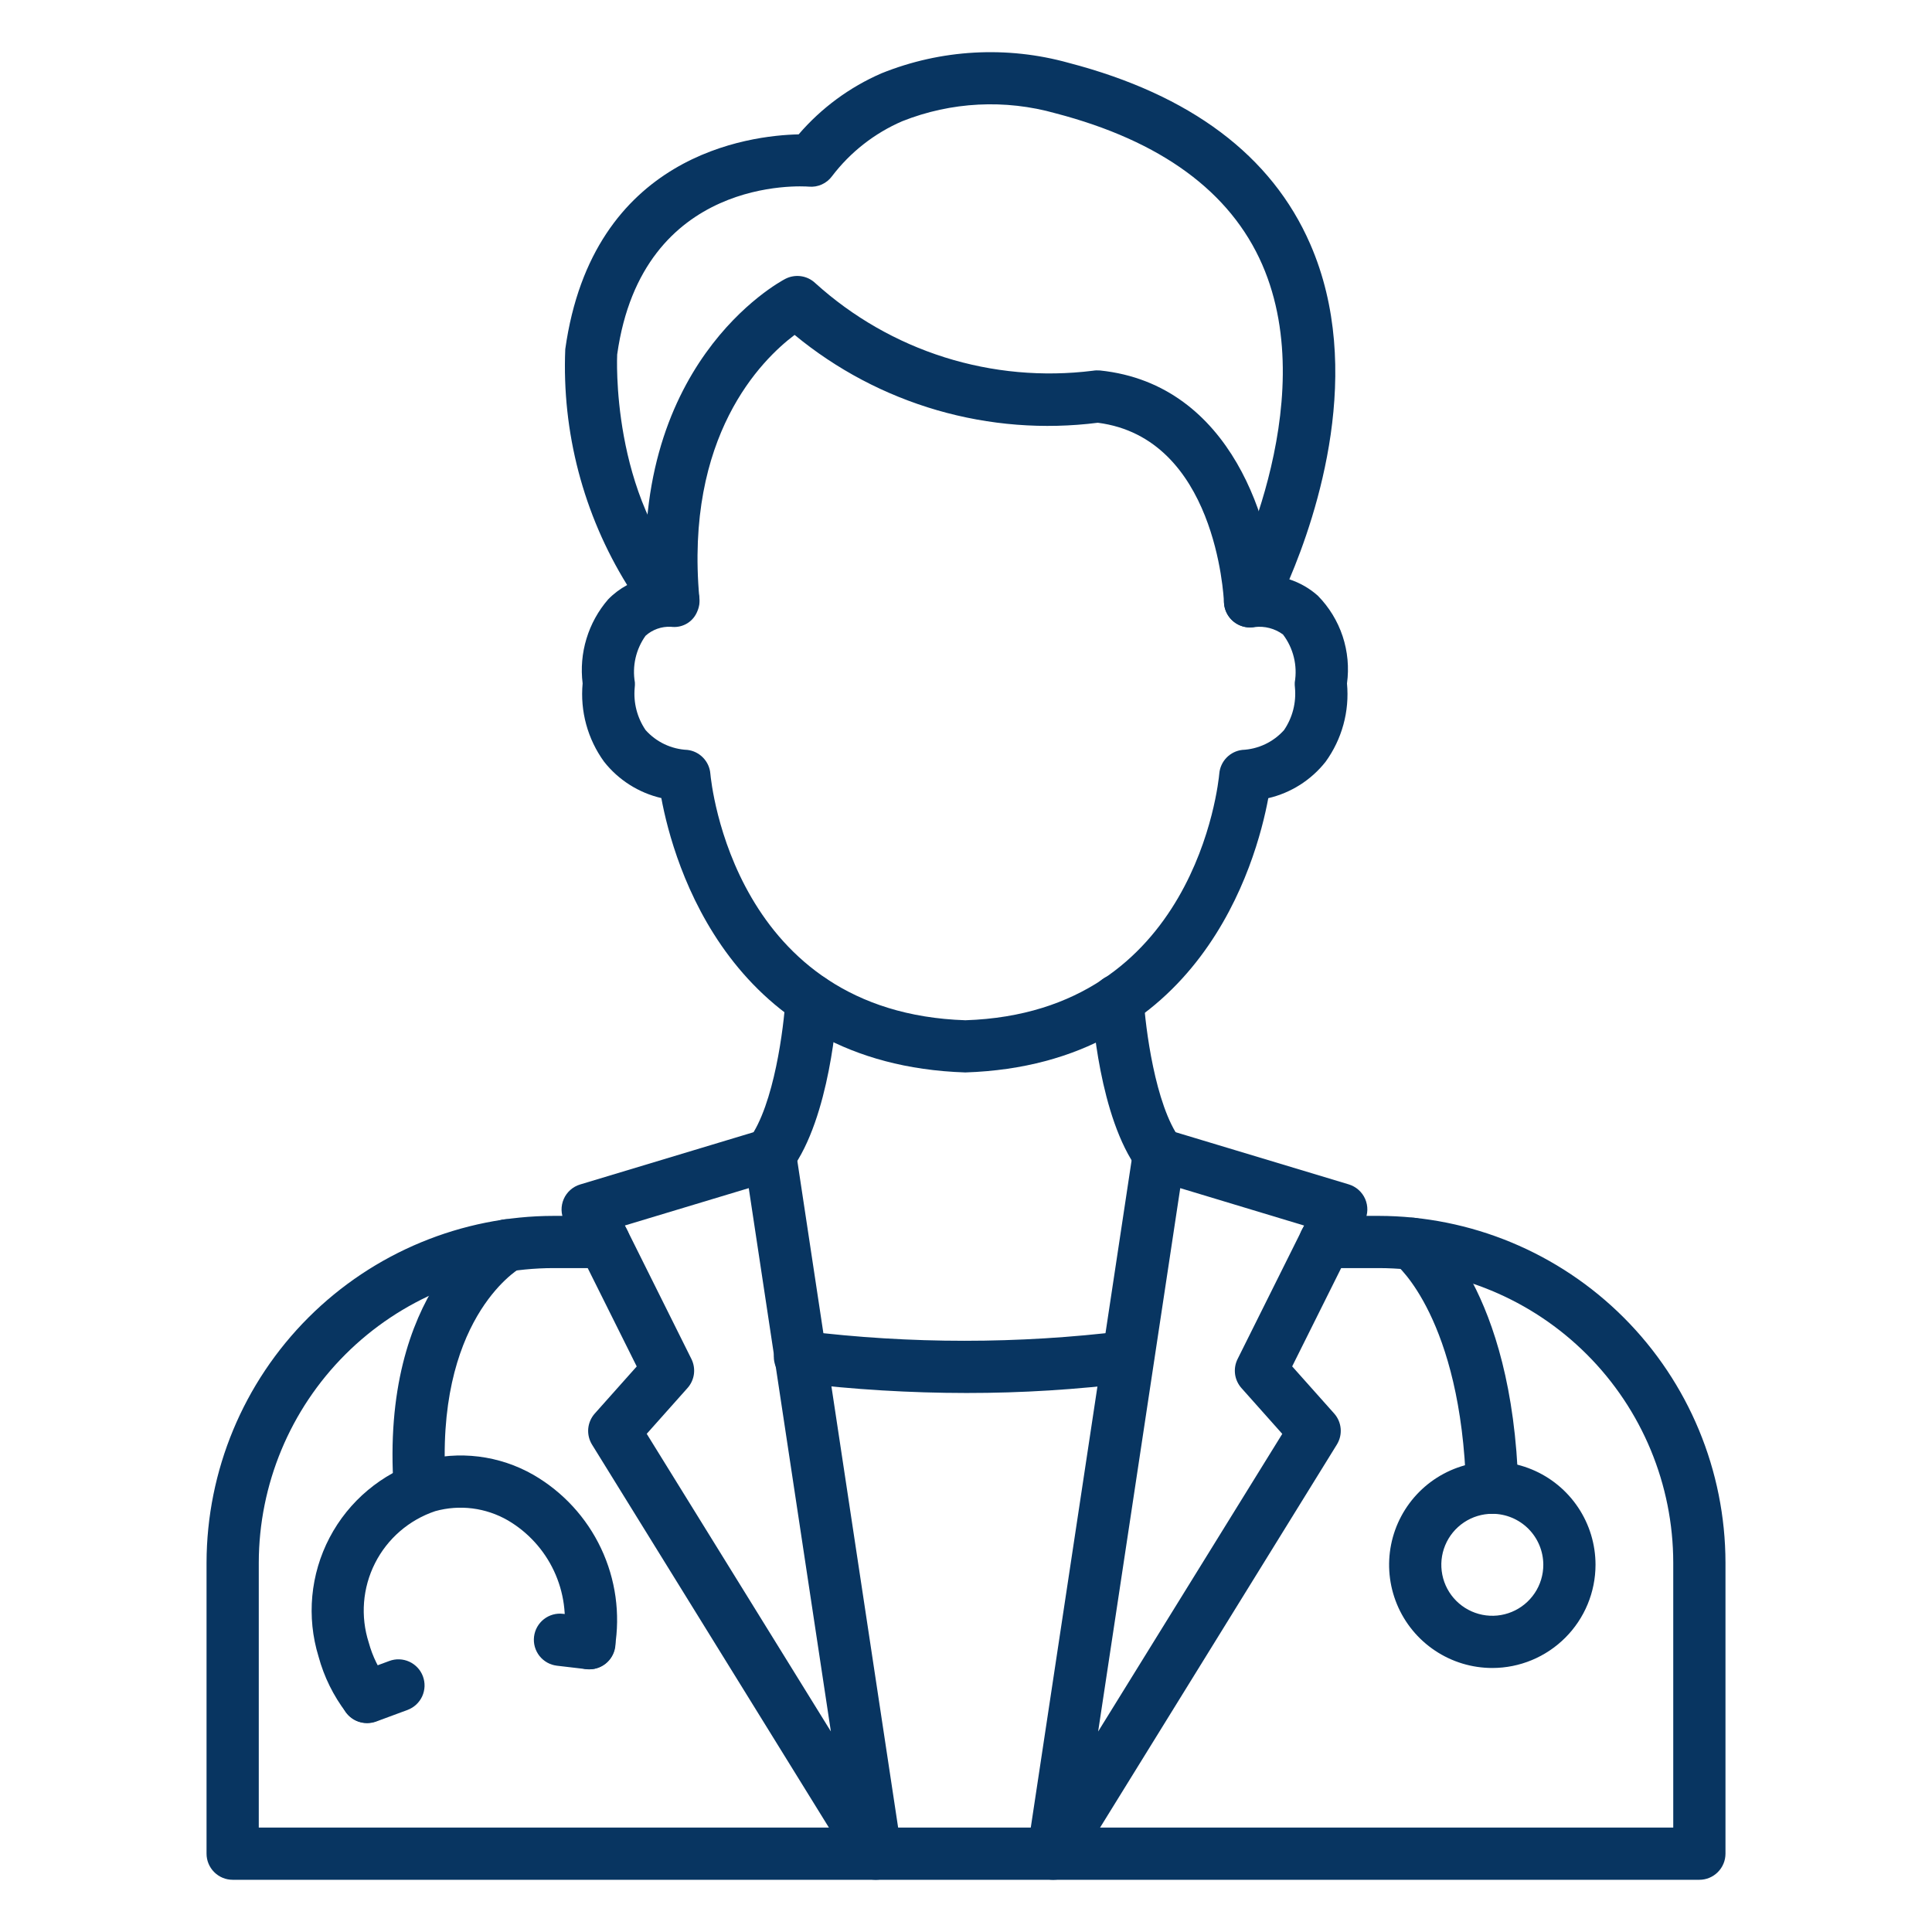 <svg width="86" height="86" viewBox="0 0 86 86" fill="none" xmlns="http://www.w3.org/2000/svg">
<path d="M42.971 47.738C32.49 47.397 29.976 38.422 29.438 35.525C28.429 35.291 27.53 34.72 26.889 33.906C26.158 32.899 25.819 31.659 25.935 30.42C25.852 29.752 25.91 29.074 26.106 28.43C26.301 27.786 26.629 27.19 27.07 26.681C27.318 26.426 27.604 26.211 27.917 26.042C25.969 22.897 25.009 19.239 25.162 15.543C26.376 6.873 33.363 6.029 35.551 5.981C36.558 4.809 37.817 3.881 39.234 3.265C41.888 2.194 44.821 2.031 47.577 2.8C52.995 4.214 56.608 6.927 58.322 10.863C60.763 16.457 58.622 22.897 57.393 25.788C57.861 25.941 58.294 26.189 58.662 26.517C59.162 27.026 59.54 27.642 59.765 28.319C59.989 28.997 60.056 29.716 59.959 30.423C60.076 31.663 59.737 32.902 59.006 33.91C58.364 34.723 57.465 35.294 56.456 35.529C55.918 38.422 53.41 47.397 42.971 47.738ZM29.859 27.9C29.447 27.881 29.043 28.024 28.736 28.3C28.523 28.598 28.372 28.935 28.29 29.292C28.209 29.649 28.199 30.018 28.261 30.379C28.265 30.457 28.263 30.534 28.253 30.611C28.189 31.279 28.362 31.947 28.739 32.5C28.975 32.763 29.261 32.977 29.58 33.128C29.9 33.279 30.246 33.365 30.599 33.381C30.865 33.412 31.111 33.534 31.297 33.727C31.484 33.919 31.598 34.169 31.62 34.436C31.659 34.868 32.69 45.078 42.974 45.415C53.201 45.078 54.236 34.868 54.275 34.434C54.298 34.168 54.412 33.918 54.598 33.726C54.784 33.534 55.031 33.412 55.296 33.381C55.649 33.365 55.995 33.279 56.315 33.128C56.634 32.977 56.92 32.763 57.156 32.5C57.535 31.944 57.707 31.272 57.642 30.602C57.633 30.527 57.63 30.452 57.634 30.377C57.697 30.004 57.683 29.623 57.593 29.256C57.503 28.889 57.339 28.544 57.11 28.243C56.747 27.976 56.295 27.858 55.848 27.913C55.633 27.951 55.412 27.928 55.209 27.846C55.007 27.764 54.831 27.627 54.703 27.45C54.575 27.273 54.5 27.063 54.485 26.845C54.471 26.627 54.518 26.41 54.622 26.217C54.665 26.136 58.922 18.057 56.186 11.777C54.77 8.533 51.677 6.268 46.992 5.045C44.741 4.408 42.342 4.53 40.167 5.394C38.93 5.927 37.851 6.771 37.036 7.844C36.919 8.003 36.762 8.13 36.582 8.211C36.401 8.293 36.203 8.326 36.005 8.308C35.704 8.284 28.588 7.824 27.473 15.779C27.473 15.779 27.151 22.107 30.816 25.942C30.976 26.109 31.082 26.32 31.122 26.547C31.161 26.775 31.131 27.009 31.037 27.22C30.95 27.436 30.797 27.62 30.599 27.743C30.401 27.866 30.169 27.924 29.936 27.907L29.859 27.9Z" fill="#083561"/>
<path d="M55.645 27.928C55.346 27.928 55.057 27.812 54.84 27.605C54.624 27.397 54.496 27.114 54.483 26.814C54.469 26.514 54.109 19.493 48.868 18.818C46.47 19.122 44.036 18.932 41.715 18.26C39.394 17.587 37.235 16.447 35.371 14.908C33.89 16.023 30.475 19.41 31.132 26.636C31.141 26.931 31.036 27.219 30.84 27.441C30.644 27.662 30.37 27.8 30.076 27.827C29.781 27.854 29.487 27.767 29.254 27.585C29.021 27.403 28.866 27.138 28.822 26.846C27.858 16.246 34.665 12.566 34.954 12.415C35.17 12.303 35.415 12.261 35.656 12.295C35.896 12.329 36.12 12.438 36.295 12.606C37.952 14.106 39.913 15.231 42.044 15.904C44.176 16.576 46.427 16.78 48.645 16.503C48.751 16.485 48.859 16.482 48.967 16.491C54.875 17.106 56.68 23.453 56.808 26.718C56.82 27.026 56.709 27.325 56.5 27.551C56.292 27.777 56.002 27.912 55.694 27.924L55.645 27.928Z" fill="#083561"/>
<path d="M75.644 83.676H10.357C10.048 83.676 9.753 83.553 9.535 83.335C9.317 83.117 9.194 82.822 9.194 82.513V69.558C9.203 65.463 10.835 61.538 13.732 58.645C16.63 55.752 20.556 54.126 24.651 54.123H26.882C27.191 54.123 27.486 54.245 27.704 54.463C27.922 54.681 28.045 54.977 28.045 55.285C28.045 55.593 27.922 55.889 27.704 56.107C27.486 56.325 27.191 56.447 26.882 56.447H24.651C21.172 56.449 17.837 57.83 15.375 60.288C12.913 62.746 11.526 66.079 11.519 69.558V81.351H74.482V69.558C74.478 66.082 73.096 62.749 70.638 60.292C68.18 57.834 64.848 56.451 61.372 56.447H58.98C58.672 56.447 58.376 56.325 58.158 56.107C57.941 55.889 57.818 55.593 57.818 55.285C57.818 54.977 57.941 54.681 58.158 54.463C58.376 54.245 58.672 54.123 58.98 54.123H61.372C65.464 54.129 69.386 55.757 72.279 58.65C75.173 61.544 76.801 65.466 76.807 69.558V82.513C76.807 82.822 76.684 83.117 76.466 83.335C76.248 83.553 75.953 83.676 75.644 83.676Z" fill="#083561"/>
<path d="M46.884 83.676C46.717 83.676 46.551 83.64 46.399 83.57C46.247 83.5 46.112 83.398 46.003 83.272C45.894 83.145 45.813 82.996 45.767 82.835C45.721 82.675 45.71 82.506 45.734 82.34L50.438 51.214C50.463 51.05 50.523 50.892 50.614 50.753C50.705 50.613 50.825 50.495 50.965 50.406C51.106 50.317 51.264 50.259 51.429 50.236C51.594 50.214 51.762 50.227 51.922 50.275L60.038 52.721C60.2 52.77 60.349 52.854 60.475 52.966C60.601 53.078 60.702 53.216 60.769 53.371C60.836 53.526 60.869 53.694 60.865 53.862C60.861 54.031 60.82 54.197 60.745 54.349L57.519 60.822L59.39 62.922C59.556 63.109 59.657 63.345 59.678 63.595C59.699 63.844 59.638 64.094 59.506 64.306L47.872 83.125C47.768 83.293 47.622 83.432 47.449 83.528C47.276 83.625 47.082 83.676 46.884 83.676ZM52.537 52.888L48.882 77.076L57.078 63.827L55.262 61.788C55.107 61.614 55.008 61.399 54.977 61.169C54.947 60.938 54.985 60.704 55.089 60.496L58.05 54.553L52.537 52.888Z" fill="#083561"/>
<path d="M38.983 83.676C38.785 83.676 38.59 83.625 38.417 83.529C38.244 83.433 38.098 83.293 37.994 83.125L26.356 64.309C26.224 64.097 26.164 63.848 26.184 63.598C26.206 63.349 26.306 63.113 26.472 62.925L28.343 60.825L25.117 54.352C25.042 54.201 25.002 54.035 24.997 53.866C24.993 53.697 25.026 53.53 25.093 53.375C25.16 53.22 25.261 53.082 25.387 52.969C25.513 52.857 25.662 52.774 25.824 52.725L33.94 50.279C34.1 50.231 34.267 50.218 34.432 50.241C34.597 50.263 34.755 50.321 34.896 50.41C35.036 50.499 35.156 50.617 35.247 50.757C35.338 50.896 35.398 51.053 35.423 51.218L40.129 82.344C40.153 82.509 40.142 82.677 40.095 82.837C40.049 82.997 39.969 83.145 39.86 83.272C39.751 83.398 39.617 83.499 39.465 83.569C39.314 83.639 39.15 83.675 38.983 83.676ZM28.788 63.824L36.985 77.072L33.33 52.888L27.817 54.55L30.777 60.493C30.88 60.701 30.919 60.935 30.889 61.165C30.858 61.395 30.759 61.611 30.605 61.784L28.788 63.824Z" fill="#083561"/>
<path d="M43.02 62.007C40.507 62.005 37.996 61.853 35.502 61.552C35.347 61.538 35.197 61.492 35.059 61.419C34.922 61.346 34.801 61.246 34.704 61.125C34.606 61.004 34.534 60.865 34.491 60.716C34.448 60.567 34.435 60.41 34.454 60.256C34.472 60.102 34.521 59.953 34.598 59.818C34.675 59.683 34.779 59.565 34.902 59.471C35.026 59.376 35.167 59.308 35.317 59.269C35.468 59.23 35.624 59.222 35.778 59.245C40.528 59.829 45.331 59.829 50.081 59.245C50.384 59.212 50.687 59.3 50.926 59.488C51.165 59.677 51.321 59.953 51.359 60.255C51.397 60.557 51.315 60.862 51.13 61.105C50.945 61.347 50.673 61.507 50.371 61.55C47.933 61.856 45.477 62.009 43.02 62.007Z" fill="#083561"/>
<path d="M51.589 52.549C51.408 52.549 51.23 52.506 51.069 52.424C50.907 52.342 50.767 52.224 50.66 52.079C48.932 49.744 48.62 45.116 48.591 44.597C48.573 44.289 48.678 43.987 48.883 43.757C49.088 43.527 49.376 43.387 49.683 43.37C49.99 43.355 50.29 43.461 50.52 43.666C50.749 43.87 50.889 44.156 50.91 44.462C50.981 45.684 51.411 49.188 52.527 50.697C52.655 50.87 52.732 51.074 52.75 51.288C52.768 51.502 52.727 51.717 52.631 51.908C52.535 52.1 52.387 52.262 52.205 52.375C52.022 52.488 51.812 52.548 51.597 52.549H51.589Z" fill="#083561"/>
<path d="M34.277 52.549C34.062 52.548 33.852 52.488 33.67 52.375C33.487 52.262 33.34 52.1 33.244 51.909C33.147 51.717 33.106 51.502 33.124 51.288C33.143 51.074 33.22 50.87 33.347 50.697C34.465 49.186 34.894 45.683 34.965 44.462C34.974 44.309 35.013 44.16 35.079 44.022C35.146 43.885 35.239 43.762 35.353 43.66C35.467 43.558 35.6 43.48 35.745 43.43C35.889 43.38 36.042 43.358 36.195 43.367C36.347 43.376 36.497 43.415 36.634 43.481C36.772 43.548 36.895 43.641 36.997 43.755C37.098 43.869 37.176 44.002 37.227 44.147C37.277 44.291 37.298 44.444 37.289 44.597C37.26 45.116 36.941 49.744 35.221 52.079C35.112 52.226 34.969 52.346 34.805 52.427C34.641 52.509 34.46 52.551 34.277 52.549Z" fill="#083561"/>
<path d="M66.424 67.387C66.121 67.387 65.831 67.269 65.614 67.058C65.397 66.848 65.27 66.561 65.262 66.258C65.044 58.69 62.167 56.309 62.139 56.286C61.899 56.095 61.743 55.818 61.705 55.514C61.667 55.209 61.751 54.902 61.937 54.659C62.121 54.417 62.394 54.258 62.696 54.216C62.997 54.175 63.303 54.253 63.546 54.436C63.7 54.552 67.331 57.372 67.586 66.191C67.595 66.499 67.481 66.797 67.269 67.022C67.058 67.246 66.766 67.376 66.459 67.385L66.424 67.387Z" fill="#083561"/>
<path d="M66.429 74.248C65.52 74.248 64.632 73.979 63.877 73.474C63.121 72.97 62.532 72.252 62.184 71.413C61.836 70.573 61.745 69.65 61.922 68.758C62.099 67.867 62.537 67.049 63.179 66.406C63.822 65.763 64.64 65.326 65.531 65.148C66.422 64.971 67.346 65.062 68.186 65.41C69.025 65.757 69.743 66.346 70.248 67.102C70.753 67.857 71.022 68.745 71.022 69.654C71.021 70.872 70.537 72.04 69.675 72.901C68.814 73.762 67.647 74.247 66.429 74.248ZM66.429 67.384C65.98 67.384 65.541 67.517 65.168 67.766C64.794 68.016 64.503 68.37 64.331 68.785C64.159 69.199 64.114 69.656 64.202 70.096C64.289 70.537 64.505 70.941 64.823 71.259C65.14 71.576 65.544 71.792 65.985 71.88C66.425 71.968 66.882 71.923 67.296 71.751C67.711 71.579 68.066 71.288 68.315 70.915C68.565 70.542 68.698 70.103 68.698 69.654C68.697 69.052 68.458 68.476 68.033 68.05C67.607 67.625 67.031 67.385 66.429 67.384Z" fill="#083561"/>
<path d="M18.69 67.387C18.396 67.388 18.112 67.276 17.896 67.076C17.68 66.876 17.549 66.601 17.528 66.307C16.895 57.388 21.809 54.537 22.019 54.419C22.287 54.268 22.605 54.229 22.902 54.312C23.199 54.395 23.451 54.592 23.602 54.86C23.753 55.129 23.792 55.447 23.709 55.743C23.627 56.04 23.43 56.292 23.161 56.444C22.984 56.548 19.326 58.806 19.845 66.143C19.867 66.451 19.766 66.754 19.564 66.987C19.362 67.22 19.076 67.363 18.768 67.384L18.69 67.387Z" fill="#083561"/>
<path d="M16.339 76.692C16.159 76.693 15.982 76.652 15.82 76.573C15.659 76.493 15.518 76.377 15.41 76.234C14.842 75.489 14.424 74.642 14.179 73.738C13.639 71.978 13.816 70.076 14.671 68.445C15.526 66.815 16.99 65.588 18.745 65.031C19.577 64.797 20.448 64.731 21.306 64.837C22.164 64.944 22.992 65.219 23.742 65.649C25.057 66.409 26.108 67.552 26.756 68.925C27.404 70.298 27.618 71.836 27.368 73.334C27.318 73.638 27.148 73.909 26.898 74.088C26.647 74.268 26.335 74.34 26.031 74.289C25.727 74.239 25.456 74.07 25.276 73.819C25.097 73.568 25.025 73.256 25.075 72.952C25.246 71.926 25.101 70.872 24.66 69.93C24.219 68.988 23.502 68.202 22.605 67.676C22.121 67.397 21.586 67.217 21.032 67.146C20.477 67.076 19.914 67.116 19.376 67.266C18.212 67.655 17.247 68.488 16.693 69.584C16.139 70.68 16.039 71.95 16.415 73.119C16.583 73.737 16.869 74.317 17.259 74.827C17.389 74.999 17.47 75.204 17.49 75.42C17.511 75.635 17.471 75.852 17.375 76.046C17.279 76.24 17.13 76.403 16.947 76.517C16.763 76.631 16.551 76.692 16.335 76.692H16.339Z" fill="#083561"/>
<path d="M26.237 74.308C26.192 74.308 26.145 74.308 26.099 74.3L24.789 74.146C24.638 74.128 24.491 74.08 24.358 74.006C24.225 73.931 24.108 73.831 24.013 73.711C23.919 73.591 23.849 73.454 23.807 73.306C23.766 73.159 23.754 73.006 23.772 72.854C23.79 72.703 23.837 72.556 23.912 72.423C23.987 72.29 24.087 72.172 24.207 72.078C24.449 71.887 24.757 71.8 25.064 71.837L26.373 71.993C26.667 72.027 26.937 72.173 27.127 72.401C27.317 72.628 27.413 72.919 27.396 73.215C27.379 73.51 27.249 73.788 27.034 73.992C26.818 74.195 26.534 74.307 26.237 74.308Z" fill="#083561"/>
<path d="M16.339 76.703C16.066 76.703 15.801 76.607 15.592 76.432C15.383 76.257 15.241 76.014 15.193 75.746C15.145 75.477 15.193 75.2 15.328 74.963C15.464 74.727 15.678 74.545 15.934 74.45L17.329 73.936C17.472 73.882 17.624 73.857 17.777 73.863C17.929 73.868 18.079 73.904 18.218 73.967C18.357 74.03 18.482 74.121 18.586 74.232C18.691 74.344 18.772 74.475 18.825 74.618C18.878 74.761 18.903 74.914 18.898 75.066C18.892 75.219 18.857 75.369 18.794 75.508C18.73 75.647 18.64 75.772 18.528 75.876C18.416 75.98 18.285 76.061 18.142 76.115L16.748 76.631C16.617 76.679 16.478 76.703 16.339 76.703Z" fill="#083561"/>
</svg>
